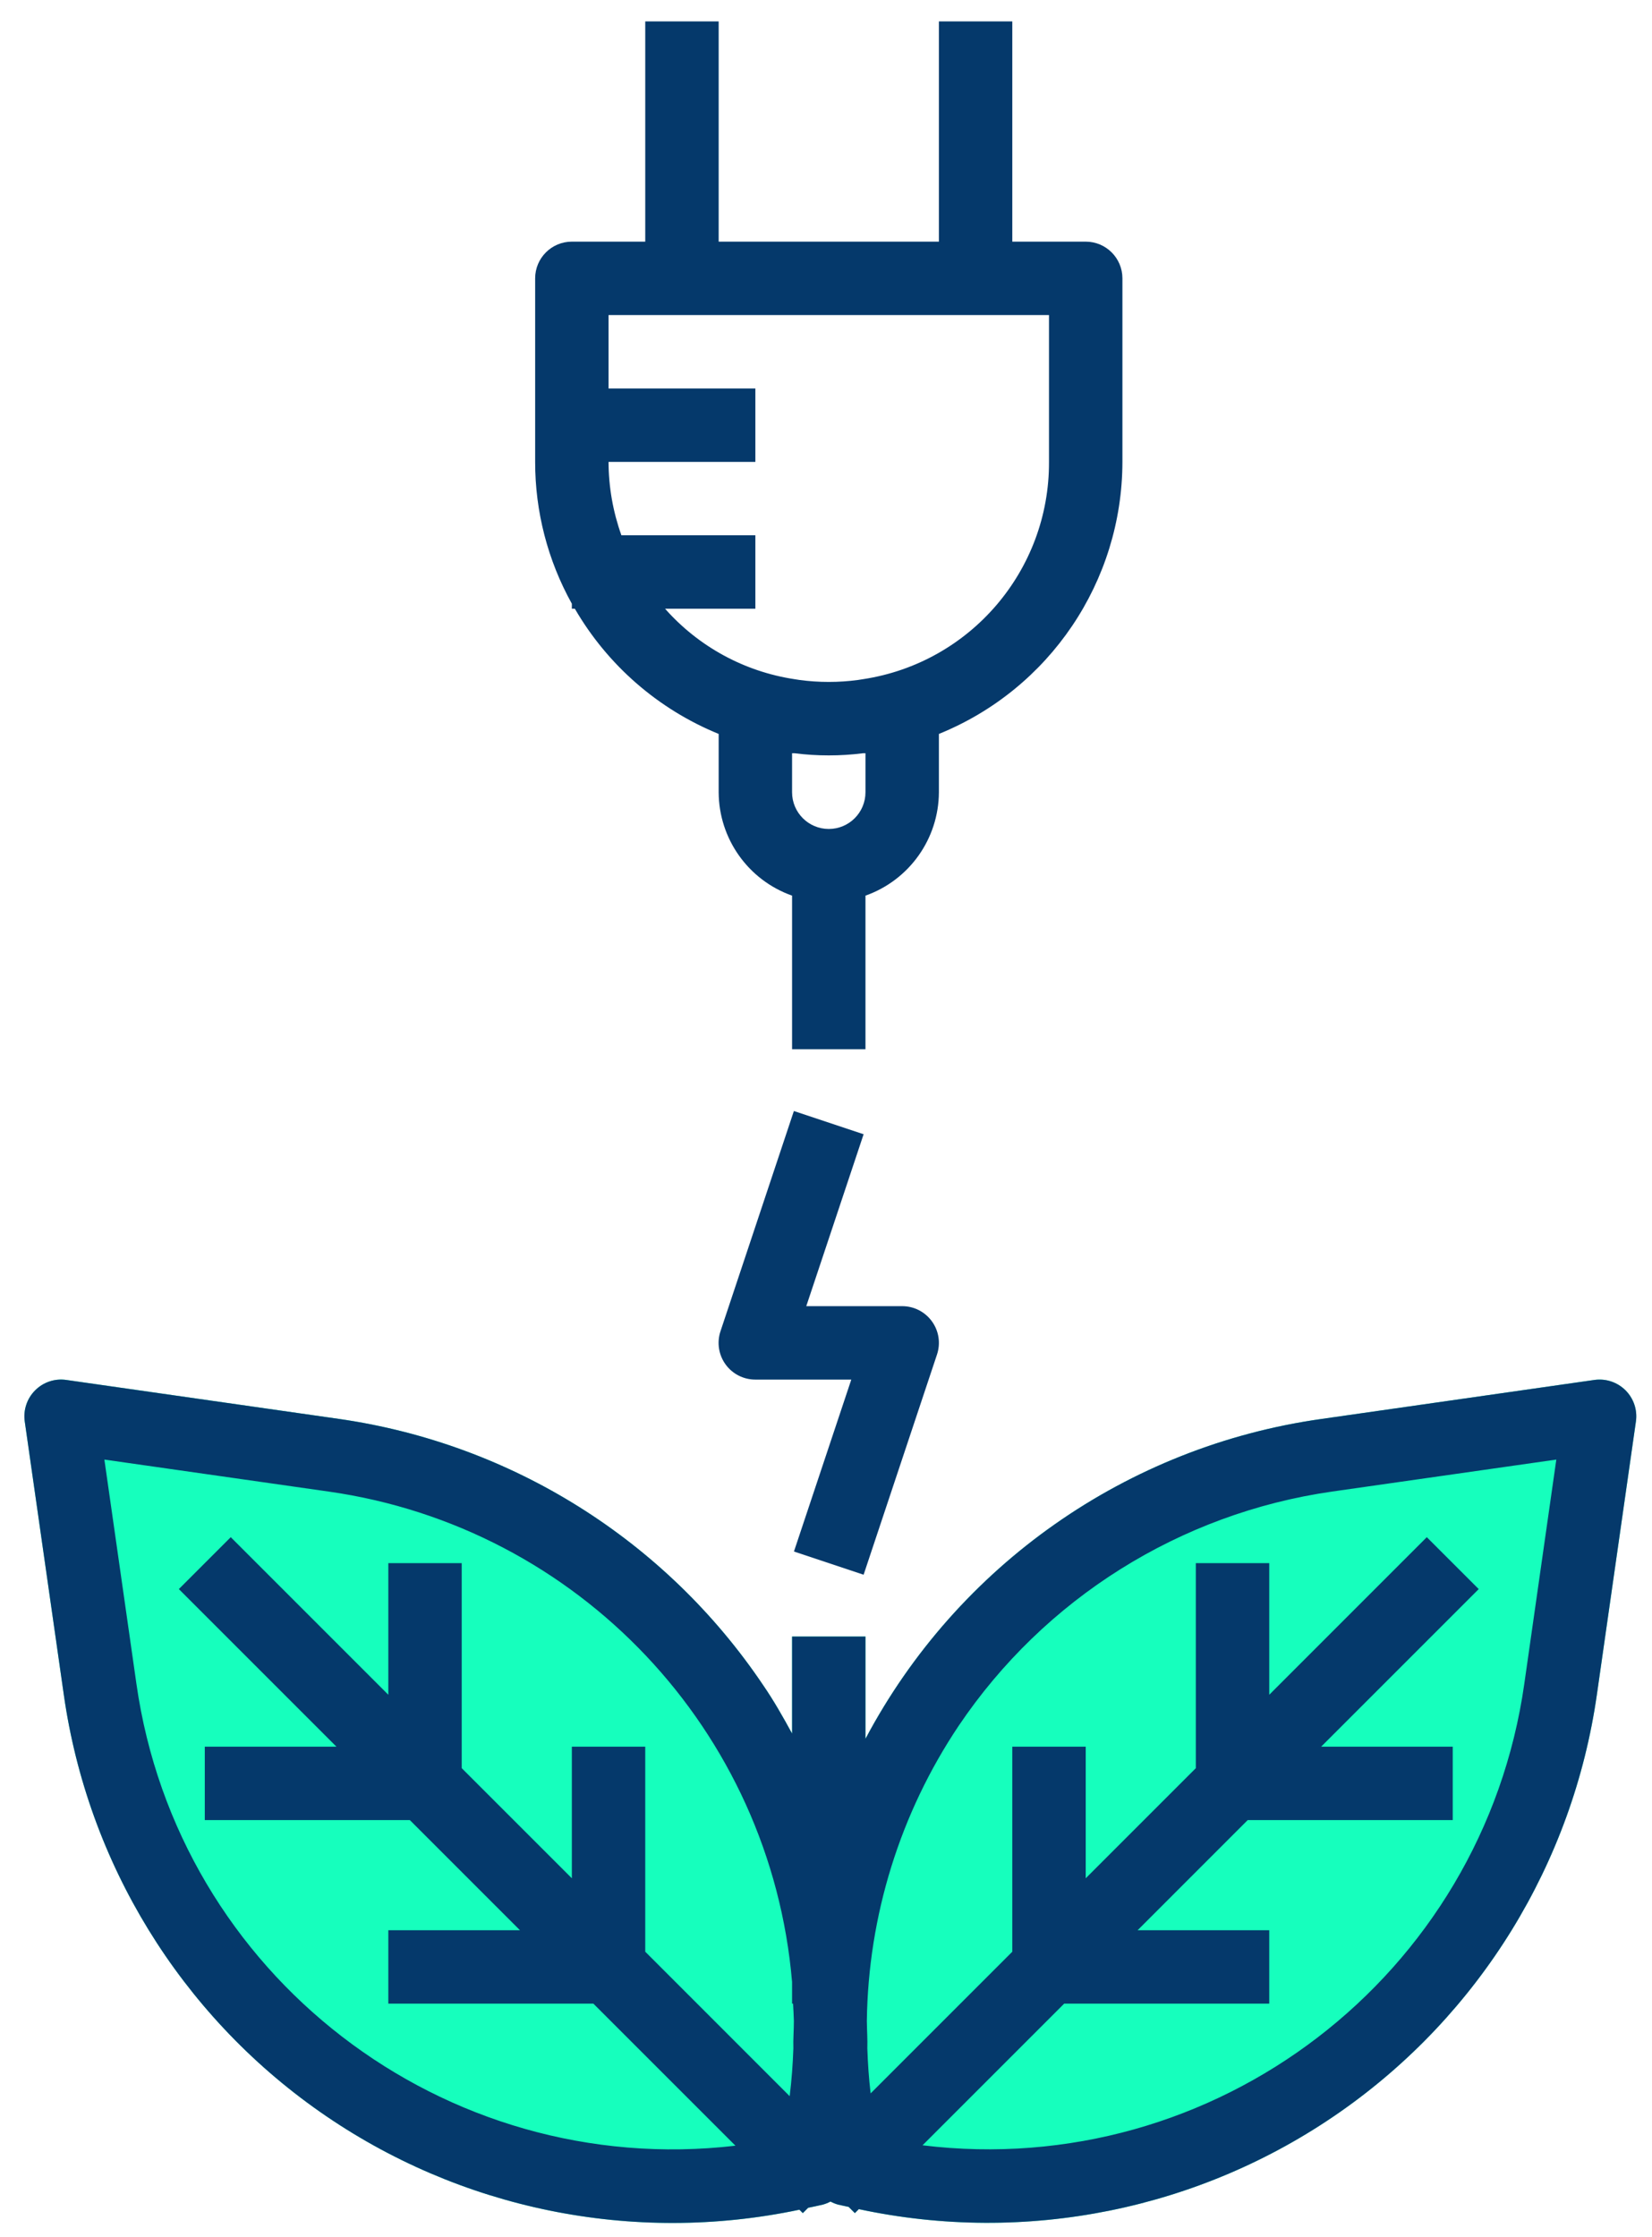<?xml version="1.0" encoding="UTF-8"?>
<svg width="65px" height="88px" viewBox="0 0 65 88" version="1.1" xmlns="http://www.w3.org/2000/svg" xmlns:xlink="http://www.w3.org/1999/xlink">
    <!-- Generator: Sketch 52.2 (67145) - http://www.bohemiancoding.com/sketch -->
    <title>noun_eco_1752144</title>
    <desc>Created with Sketch.</desc>
    <g id="Page-1" stroke="none" stroke-width="1" fill="none" fill-rule="evenodd">
        <g id="Concept---Home-1" transform="translate(-363, -2373)">
            <g id="noun_eco_1752144" transform="translate(363, 2373)">
                <path d="M1.383,54.7 C1.061,55.021 0.91,55.476 0.974,55.926 L2.508,66.658 C3.447,73.29 7.094,79.236 12.58,83.079 C18.066,86.923 24.9,88.319 31.454,86.936 L31.588,87.07 L31.798,86.86 C31.988,86.819 32.18,86.784 32.375,86.736 C32.48,86.707 32.581,86.666 32.677,86.615 C32.772,86.667 32.873,86.707 32.978,86.736 C33.122,86.771 33.255,86.794 33.392,86.826 L33.636,87.07 L33.792,86.914 C40.356,88.321 47.21,86.939 52.716,83.098 C58.222,79.258 61.886,73.304 62.833,66.658 L64.367,55.926 C64.432,55.476 64.28,55.021 63.959,54.7 C63.637,54.378 63.182,54.227 62.732,54.291 L52,55.825 C44.347,56.902 37.674,61.581 34.053,68.41 L34.053,64.386 L31.165,64.386 L31.165,68.203 C30.81,67.553 30.443,66.903 30.021,66.291 C26.191,60.602 20.131,56.799 13.342,55.825 L2.609,54.291 C2.159,54.225 1.704,54.377 1.383,54.7 Z" id="Path" fill="#16FFBD"></path>
                <path d="M1.383,54.7 C1.061,55.021 0.91,55.476 0.974,55.926 L2.508,66.658 C3.447,73.29 7.094,79.236 12.58,83.079 C18.066,86.923 24.9,88.319 31.454,86.936 L31.588,87.07 L31.798,86.86 C31.988,86.819 32.18,86.784 32.375,86.736 C32.48,86.707 32.581,86.666 32.677,86.615 C32.772,86.667 32.873,86.707 32.978,86.736 C33.122,86.771 33.255,86.794 33.392,86.826 L33.636,87.07 L33.792,86.914 C40.356,88.321 47.21,86.939 52.716,83.098 C58.222,79.258 61.886,73.304 62.833,66.658 L64.367,55.926 C64.432,55.476 64.28,55.021 63.959,54.7 C63.637,54.378 63.182,54.227 62.732,54.291 L52,55.825 C44.347,56.902 37.674,61.581 34.053,68.41 L34.053,64.386 L31.165,64.386 L31.165,68.203 C30.81,67.553 30.443,66.903 30.021,66.291 C26.191,60.602 20.131,56.799 13.342,55.825 L2.609,54.291 C2.159,54.225 1.704,54.377 1.383,54.7 Z M37.717,67.903 C41.092,62.891 46.429,59.542 52.409,58.683 L61.235,57.424 L59.975,66.249 C58.341,77.737 47.816,85.806 36.298,84.402 L41.872,78.828 L49.94,78.828 L49.94,75.94 L44.761,75.94 L49.093,71.607 L57.16,71.607 L57.16,68.719 L51.982,68.719 L58.182,62.519 L56.139,60.477 L49.94,66.677 L49.94,61.498 L47.051,61.498 L47.051,69.565 L42.719,73.897 L42.719,68.719 L39.83,68.719 L39.83,76.786 L34.256,82.36 C34.185,81.773 34.147,81.182 34.126,80.593 C34.137,80.232 34.111,79.871 34.107,79.512 C34.161,75.375 35.415,71.341 37.717,67.903 Z M12.932,58.683 C22.762,60.081 30.324,68.083 31.165,77.976 L31.165,78.828 L31.204,78.828 C31.214,79.056 31.232,79.284 31.236,79.512 C31.236,79.873 31.204,80.235 31.216,80.593 C31.194,81.218 31.148,81.843 31.071,82.47 L25.388,76.786 L25.388,68.719 L22.5,68.719 L22.5,73.897 L18.167,69.565 L18.167,61.498 L15.279,61.498 L15.279,66.677 L9.079,60.477 L7.037,62.519 L13.237,68.719 L8.058,68.719 L8.058,71.607 L16.125,71.607 L20.458,75.94 L15.279,75.94 L15.279,78.828 L23.346,78.828 L28.937,84.418 C17.454,85.754 6.998,77.694 5.368,66.249 L4.107,57.424 L12.932,58.683 Z" id="Shape" fill="#05396B" fill-rule="nonzero"></path>
                <path d="M36.942,28.875 C41.301,27.108 44.156,22.876 44.163,18.172 L44.163,10.951 C44.163,10.154 43.516,9.507 42.719,9.507 L39.83,9.507 L39.83,0.842 L36.942,0.842 L36.942,9.507 L28.277,9.507 L28.277,0.842 L25.388,0.842 L25.388,9.507 L22.5,9.507 C21.702,9.507 21.056,10.154 21.056,10.951 L21.056,18.172 C21.054,20.125 21.551,22.046 22.5,23.752 L22.5,23.949 L22.618,23.949 C23.908,26.172 25.898,27.904 28.277,28.875 L28.277,31.17 C28.284,32.999 29.44,34.627 31.165,35.237 L31.165,41.279 L34.053,41.279 L34.053,35.237 C35.778,34.627 36.934,32.999 36.942,31.17 L36.942,28.875 Z M26.168,23.949 L29.721,23.949 L29.721,21.06 L24.45,21.06 C24.118,20.134 23.947,19.157 23.944,18.172 L29.721,18.172 L29.721,15.284 L23.944,15.284 L23.944,12.395 L41.274,12.395 L41.274,18.172 C41.292,22.439 38.183,26.075 33.965,26.72 L33.76,26.752 C32.996,26.855 32.222,26.855 31.458,26.752 L31.253,26.72 C29.286,26.421 27.486,25.44 26.168,23.949 Z M34.053,31.17 C34.053,31.967 33.407,32.614 32.609,32.614 C31.812,32.614 31.165,31.967 31.165,31.17 L31.165,29.635 C31.197,29.635 31.229,29.635 31.26,29.635 C32.156,29.748 33.063,29.748 33.958,29.635 C33.99,29.635 34.022,29.635 34.053,29.635 L34.053,31.17 Z" id="Shape" fill="#05396B" fill-rule="nonzero"></path>
                <path d="M33.98,61.954 L36.868,53.289 C37.015,52.848 36.941,52.364 36.669,51.988 C36.398,51.611 35.962,51.388 35.498,51.388 L31.724,51.388 L33.98,44.624 L31.236,43.711 L28.348,52.376 C28.201,52.817 28.275,53.302 28.547,53.678 C28.819,54.055 29.256,54.278 29.721,54.277 L33.495,54.277 L31.239,61.041 L33.98,61.954 Z" id="Shape" fill="#05396B" fill-rule="nonzero"></path>
            </g>
        </g>
    </g>
</svg>